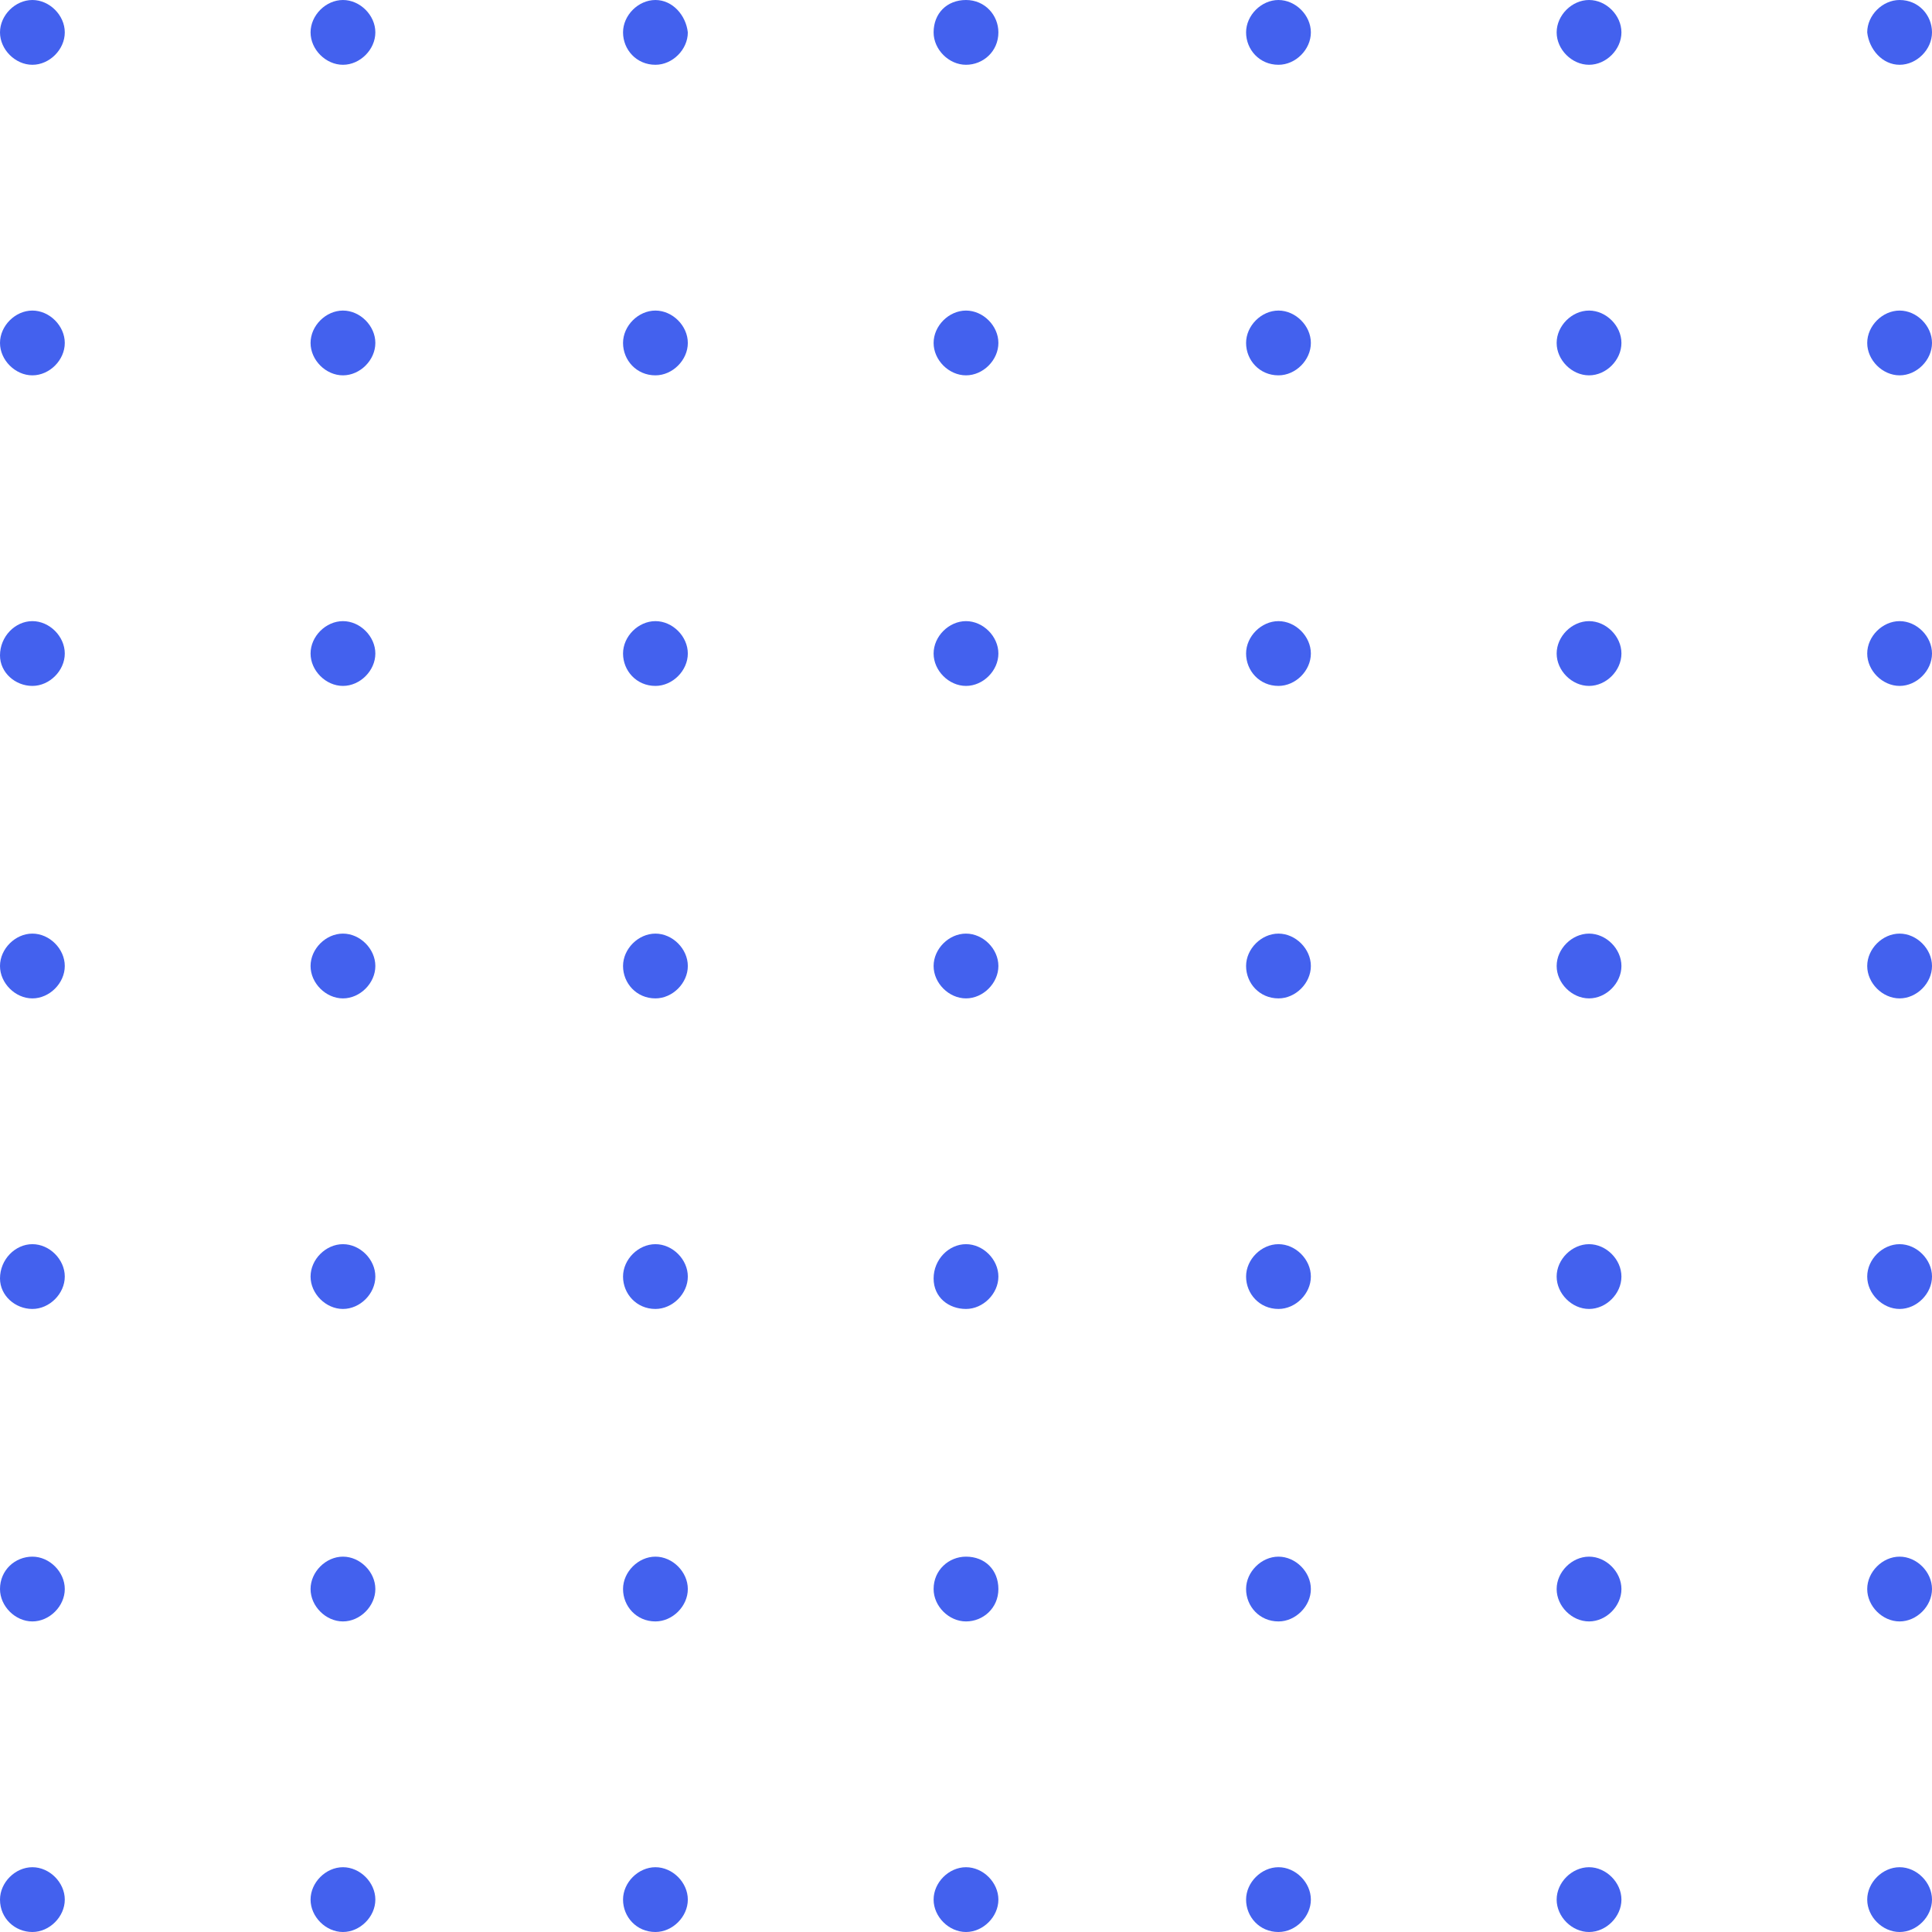 <svg xmlns="http://www.w3.org/2000/svg" xmlns:xlink="http://www.w3.org/1999/xlink" id="Layer_1" x="0px" y="0px" viewBox="0 0 101.4 101.4" style="enable-background:new 0 0 101.4 101.4;" xml:space="preserve"><style type="text/css">	.st0{clip-path:url(#SVGID_00000134222439729252142240000000545645143245713322_);}	.st1{fill:#4361EE;}</style><g>	<defs>		<rect id="SVGID_1_" width="101.4" height="101.4"></rect>	</defs>	<clipPath id="SVGID_00000106837064523398395630000018033238819897031348_">		<use xlink:href="#SVGID_1_" style="overflow:visible;"></use>	</clipPath>	<g style="clip-path:url(#SVGID_00000106837064523398395630000018033238819897031348_);">		<path class="st1" d="M1.7,3.4c0.9,0,1.7-0.8,1.7-1.7S2.6,0,1.7,0S0,0.8,0,1.7C0,2.6,0.8,3.4,1.7,3.4L1.7,3.4"></path>		<path class="st1" d="M18,3.4c0.9,0,1.7-0.8,1.7-1.7S18.9,0,18,0c-0.9,0-1.7,0.8-1.7,1.7c0,0,0,0,0,0C16.3,2.6,17.1,3.4,18,3.4   C18,3.4,18,3.4,18,3.4"></path>		<path class="st1" d="M34.4,3.4c0.9,0,1.7-0.8,1.7-1.7C36,0.8,35.3,0,34.4,0c-0.9,0-1.7,0.8-1.7,1.7C32.7,2.6,33.4,3.4,34.4,3.4   L34.4,3.4"></path>		<path class="st1" d="M50.7,3.4c0.9,0,1.7-0.7,1.7-1.7c0-0.9-0.7-1.7-1.7-1.7S49,0.7,49,1.7c0,0,0,0,0,0C49,2.6,49.8,3.4,50.7,3.4   L50.7,3.4"></path>		<path class="st1" d="M67.1,3.4c0.9,0,1.7-0.8,1.7-1.7S68,0,67.1,0c-0.9,0-1.7,0.8-1.7,1.7C65.4,2.6,66.1,3.4,67.1,3.4L67.1,3.4"></path>		<path class="st1" d="M83.4,3.4c0.9,0,1.7-0.8,1.7-1.7S84.3,0,83.4,0c-0.9,0-1.7,0.8-1.7,1.7C81.7,2.6,82.5,3.4,83.4,3.4L83.4,3.4"></path>		<path class="st1" d="M99.7,3.4c0.9,0,1.7-0.8,1.7-1.7S100.7,0,99.7,0c-0.9,0-1.7,0.8-1.7,1.7C98.1,2.6,98.8,3.4,99.7,3.4L99.7,3.4   "></path>		<path class="st1" d="M1.7,19.7c0.9,0,1.7-0.8,1.7-1.7c0-0.9-0.8-1.7-1.7-1.7S0,17.1,0,18c0,0,0,0,0,0C0,18.9,0.8,19.7,1.7,19.7"></path>		<path class="st1" d="M18,19.7c0.9,0,1.7-0.8,1.7-1.7s-0.8-1.7-1.7-1.7s-1.7,0.8-1.7,1.7S17.1,19.7,18,19.7L18,19.7"></path>		<path class="st1" d="M34.4,19.7c0.9,0,1.7-0.8,1.7-1.7c0-0.9-0.8-1.7-1.7-1.7c-0.9,0-1.7,0.8-1.7,1.7S33.4,19.7,34.4,19.7   C34.4,19.7,34.4,19.7,34.4,19.7"></path>		<path class="st1" d="M50.7,19.7c0.9,0,1.7-0.8,1.7-1.7s-0.8-1.7-1.7-1.7S49,17.1,49,18S49.8,19.7,50.7,19.7L50.7,19.7"></path>		<path class="st1" d="M67.1,19.7c0.9,0,1.7-0.8,1.7-1.7s-0.8-1.7-1.7-1.7s-1.7,0.8-1.7,1.7S66.1,19.7,67.1,19.7L67.1,19.7"></path>		<path class="st1" d="M83.4,19.7c0.9,0,1.7-0.8,1.7-1.7s-0.8-1.7-1.7-1.7s-1.7,0.8-1.7,1.7S82.5,19.7,83.4,19.7L83.4,19.7"></path>		<path class="st1" d="M99.7,19.7c0.9,0,1.7-0.8,1.7-1.7s-0.8-1.7-1.7-1.7s-1.7,0.8-1.7,1.7S98.8,19.7,99.7,19.7L99.7,19.7"></path>		<path class="st1" d="M1.7,36c0.9,0,1.7-0.8,1.7-1.7c0-0.9-0.8-1.7-1.7-1.7S0,33.4,0,34.4C0,35.3,0.8,36,1.7,36   C1.7,36,1.7,36,1.7,36"></path>		<path class="st1" d="M18,36c0.9,0,1.7-0.8,1.7-1.7c0-0.9-0.8-1.7-1.7-1.7c-0.9,0-1.7,0.8-1.7,1.7S17.1,36,18,36L18,36"></path>		<path class="st1" d="M34.4,36c0.9,0,1.7-0.8,1.7-1.7c0-0.9-0.8-1.7-1.7-1.7c-0.9,0-1.7,0.8-1.7,1.7S33.4,36,34.4,36   C34.4,36,34.4,36,34.4,36"></path>		<path class="st1" d="M50.7,36c0.9,0,1.7-0.8,1.7-1.7s-0.8-1.7-1.7-1.7c-0.9,0-1.7,0.8-1.7,1.7S49.8,36,50.7,36L50.7,36"></path>		<path class="st1" d="M67.1,36c0.9,0,1.7-0.8,1.7-1.7s-0.8-1.7-1.7-1.7c-0.9,0-1.7,0.8-1.7,1.7S66.1,36,67.1,36L67.1,36"></path>		<path class="st1" d="M83.4,36c0.9,0,1.7-0.8,1.7-1.7s-0.8-1.7-1.7-1.7c-0.9,0-1.7,0.8-1.7,1.7S82.5,36,83.4,36L83.4,36"></path>		<path class="st1" d="M99.7,36c0.9,0,1.7-0.8,1.7-1.7s-0.8-1.7-1.7-1.7c-0.9,0-1.7,0.8-1.7,1.7S98.8,36,99.7,36L99.7,36"></path>		<path class="st1" d="M1.7,52.4c0.9,0,1.7-0.8,1.7-1.7S2.6,49,1.7,49S0,49.8,0,50.7C0,51.6,0.8,52.4,1.7,52.4   C1.7,52.4,1.7,52.4,1.7,52.4"></path>		<path class="st1" d="M18,52.4c0.9,0,1.7-0.8,1.7-1.7S18.9,49,18,49s-1.7,0.8-1.7,1.7S17.1,52.4,18,52.4L18,52.4"></path>		<path class="st1" d="M34.4,52.4c0.9,0,1.7-0.8,1.7-1.7c0-0.9-0.8-1.7-1.7-1.7c-0.9,0-1.7,0.8-1.7,1.7S33.4,52.4,34.4,52.4   C34.4,52.4,34.4,52.4,34.4,52.4"></path>		<path class="st1" d="M50.7,52.4c0.9,0,1.7-0.8,1.7-1.7S51.6,49,50.7,49S49,49.8,49,50.7S49.8,52.4,50.7,52.4L50.7,52.4"></path>		<path class="st1" d="M67.1,52.4c0.9,0,1.7-0.8,1.7-1.7S68,49,67.1,49s-1.7,0.8-1.7,1.7S66.1,52.4,67.1,52.4L67.1,52.4"></path>		<path class="st1" d="M83.4,52.4c0.9,0,1.7-0.8,1.7-1.7S84.3,49,83.4,49s-1.7,0.8-1.7,1.7S82.5,52.4,83.4,52.4L83.4,52.4"></path>		<path class="st1" d="M99.7,52.4c0.9,0,1.7-0.8,1.7-1.7s-0.8-1.7-1.7-1.7s-1.7,0.8-1.7,1.7S98.8,52.4,99.7,52.4L99.7,52.4"></path>		<path class="st1" d="M1.7,68.7c0.9,0,1.7-0.8,1.7-1.7s-0.8-1.7-1.7-1.7S0,66.1,0,67.1C0,68,0.8,68.7,1.7,68.7   C1.7,68.7,1.7,68.7,1.7,68.7"></path>		<path class="st1" d="M18,68.7c0.9,0,1.7-0.8,1.7-1.7s-0.8-1.7-1.7-1.7s-1.7,0.8-1.7,1.7S17.1,68.7,18,68.7L18,68.7"></path>		<path class="st1" d="M34.4,68.7c0.9,0,1.7-0.8,1.7-1.7c0-0.9-0.8-1.7-1.7-1.7c-0.9,0-1.7,0.8-1.7,1.7S33.4,68.7,34.4,68.7   C34.4,68.7,34.4,68.7,34.4,68.7"></path>		<path class="st1" d="M50.7,68.7c0.9,0,1.7-0.8,1.7-1.7s-0.8-1.7-1.7-1.7S49,66.1,49,67.1S49.8,68.7,50.7,68.7L50.7,68.7"></path>		<path class="st1" d="M67.1,68.7c0.9,0,1.7-0.8,1.7-1.7s-0.8-1.7-1.7-1.7s-1.7,0.8-1.7,1.7S66.1,68.7,67.1,68.7L67.1,68.7"></path>		<path class="st1" d="M83.4,68.7c0.9,0,1.7-0.8,1.7-1.7s-0.8-1.7-1.7-1.7s-1.7,0.8-1.7,1.7S82.5,68.7,83.4,68.7L83.4,68.7"></path>		<path class="st1" d="M99.7,68.7c0.9,0,1.7-0.8,1.7-1.7s-0.8-1.7-1.7-1.7s-1.7,0.8-1.7,1.7S98.8,68.7,99.7,68.7L99.7,68.7"></path>		<path class="st1" d="M1.7,85.1c0.9,0,1.7-0.8,1.7-1.7c0-0.9-0.8-1.7-1.7-1.7c-0.9,0-1.7,0.7-1.7,1.7C0,84.3,0.8,85.1,1.7,85.1   C1.7,85.1,1.7,85.1,1.7,85.1"></path>		<path class="st1" d="M18,85.1c0.9,0,1.7-0.8,1.7-1.7s-0.8-1.7-1.7-1.7s-1.7,0.8-1.7,1.7S17.1,85.1,18,85.1L18,85.1"></path>		<path class="st1" d="M34.4,85.1c0.9,0,1.7-0.8,1.7-1.7c0-0.9-0.8-1.7-1.7-1.7c-0.9,0-1.7,0.8-1.7,1.7S33.4,85.1,34.4,85.1   C34.4,85.1,34.4,85.1,34.4,85.1"></path>		<path class="st1" d="M50.7,85.1c0.9,0,1.7-0.7,1.7-1.7s-0.7-1.7-1.7-1.7c-0.9,0-1.7,0.7-1.7,1.7C49,84.3,49.8,85.1,50.7,85.1   L50.7,85.1"></path>		<path class="st1" d="M67.1,85.1c0.9,0,1.7-0.8,1.7-1.7s-0.8-1.7-1.7-1.7s-1.7,0.8-1.7,1.7S66.1,85.1,67.1,85.1L67.1,85.1"></path>		<path class="st1" d="M83.4,85.1c0.9,0,1.7-0.8,1.7-1.7s-0.8-1.7-1.7-1.7s-1.7,0.8-1.7,1.7S82.5,85.1,83.4,85.1L83.4,85.1"></path>		<path class="st1" d="M99.7,85.1c0.9,0,1.7-0.8,1.7-1.7s-0.8-1.7-1.7-1.7s-1.7,0.8-1.7,1.7S98.8,85.1,99.7,85.1L99.7,85.1"></path>		<path class="st1" d="M1.7,101.4c0.9,0,1.7-0.8,1.7-1.7s-0.8-1.7-1.7-1.7S0,98.8,0,99.7C0,100.7,0.8,101.4,1.7,101.4   C1.7,101.4,1.7,101.4,1.7,101.4"></path>		<path class="st1" d="M18,101.4c0.9,0,1.7-0.8,1.7-1.7s-0.8-1.7-1.7-1.7s-1.7,0.8-1.7,1.7S17.1,101.4,18,101.4L18,101.4"></path>		<path class="st1" d="M34.4,101.4c0.9,0,1.7-0.8,1.7-1.7c0-0.9-0.8-1.7-1.7-1.7c-0.9,0-1.7,0.8-1.7,1.7S33.4,101.4,34.4,101.4   C34.4,101.4,34.4,101.4,34.4,101.4"></path>		<path class="st1" d="M50.7,101.4c0.9,0,1.7-0.8,1.7-1.7s-0.8-1.7-1.7-1.7S49,98.8,49,99.7S49.8,101.4,50.7,101.4L50.7,101.4"></path>		<path class="st1" d="M67.1,101.4c0.9,0,1.7-0.8,1.7-1.7s-0.8-1.7-1.7-1.7s-1.7,0.8-1.7,1.7S66.1,101.4,67.1,101.4L67.1,101.4"></path>		<path class="st1" d="M83.4,101.4c0.9,0,1.7-0.8,1.7-1.7s-0.8-1.7-1.7-1.7s-1.7,0.8-1.7,1.7S82.5,101.4,83.4,101.4L83.4,101.4"></path>		<path class="st1" d="M99.7,101.4c0.9,0,1.7-0.8,1.7-1.7s-0.8-1.7-1.7-1.7s-1.7,0.8-1.7,1.7S98.8,101.4,99.7,101.4L99.7,101.4"></path>	</g></g></svg>